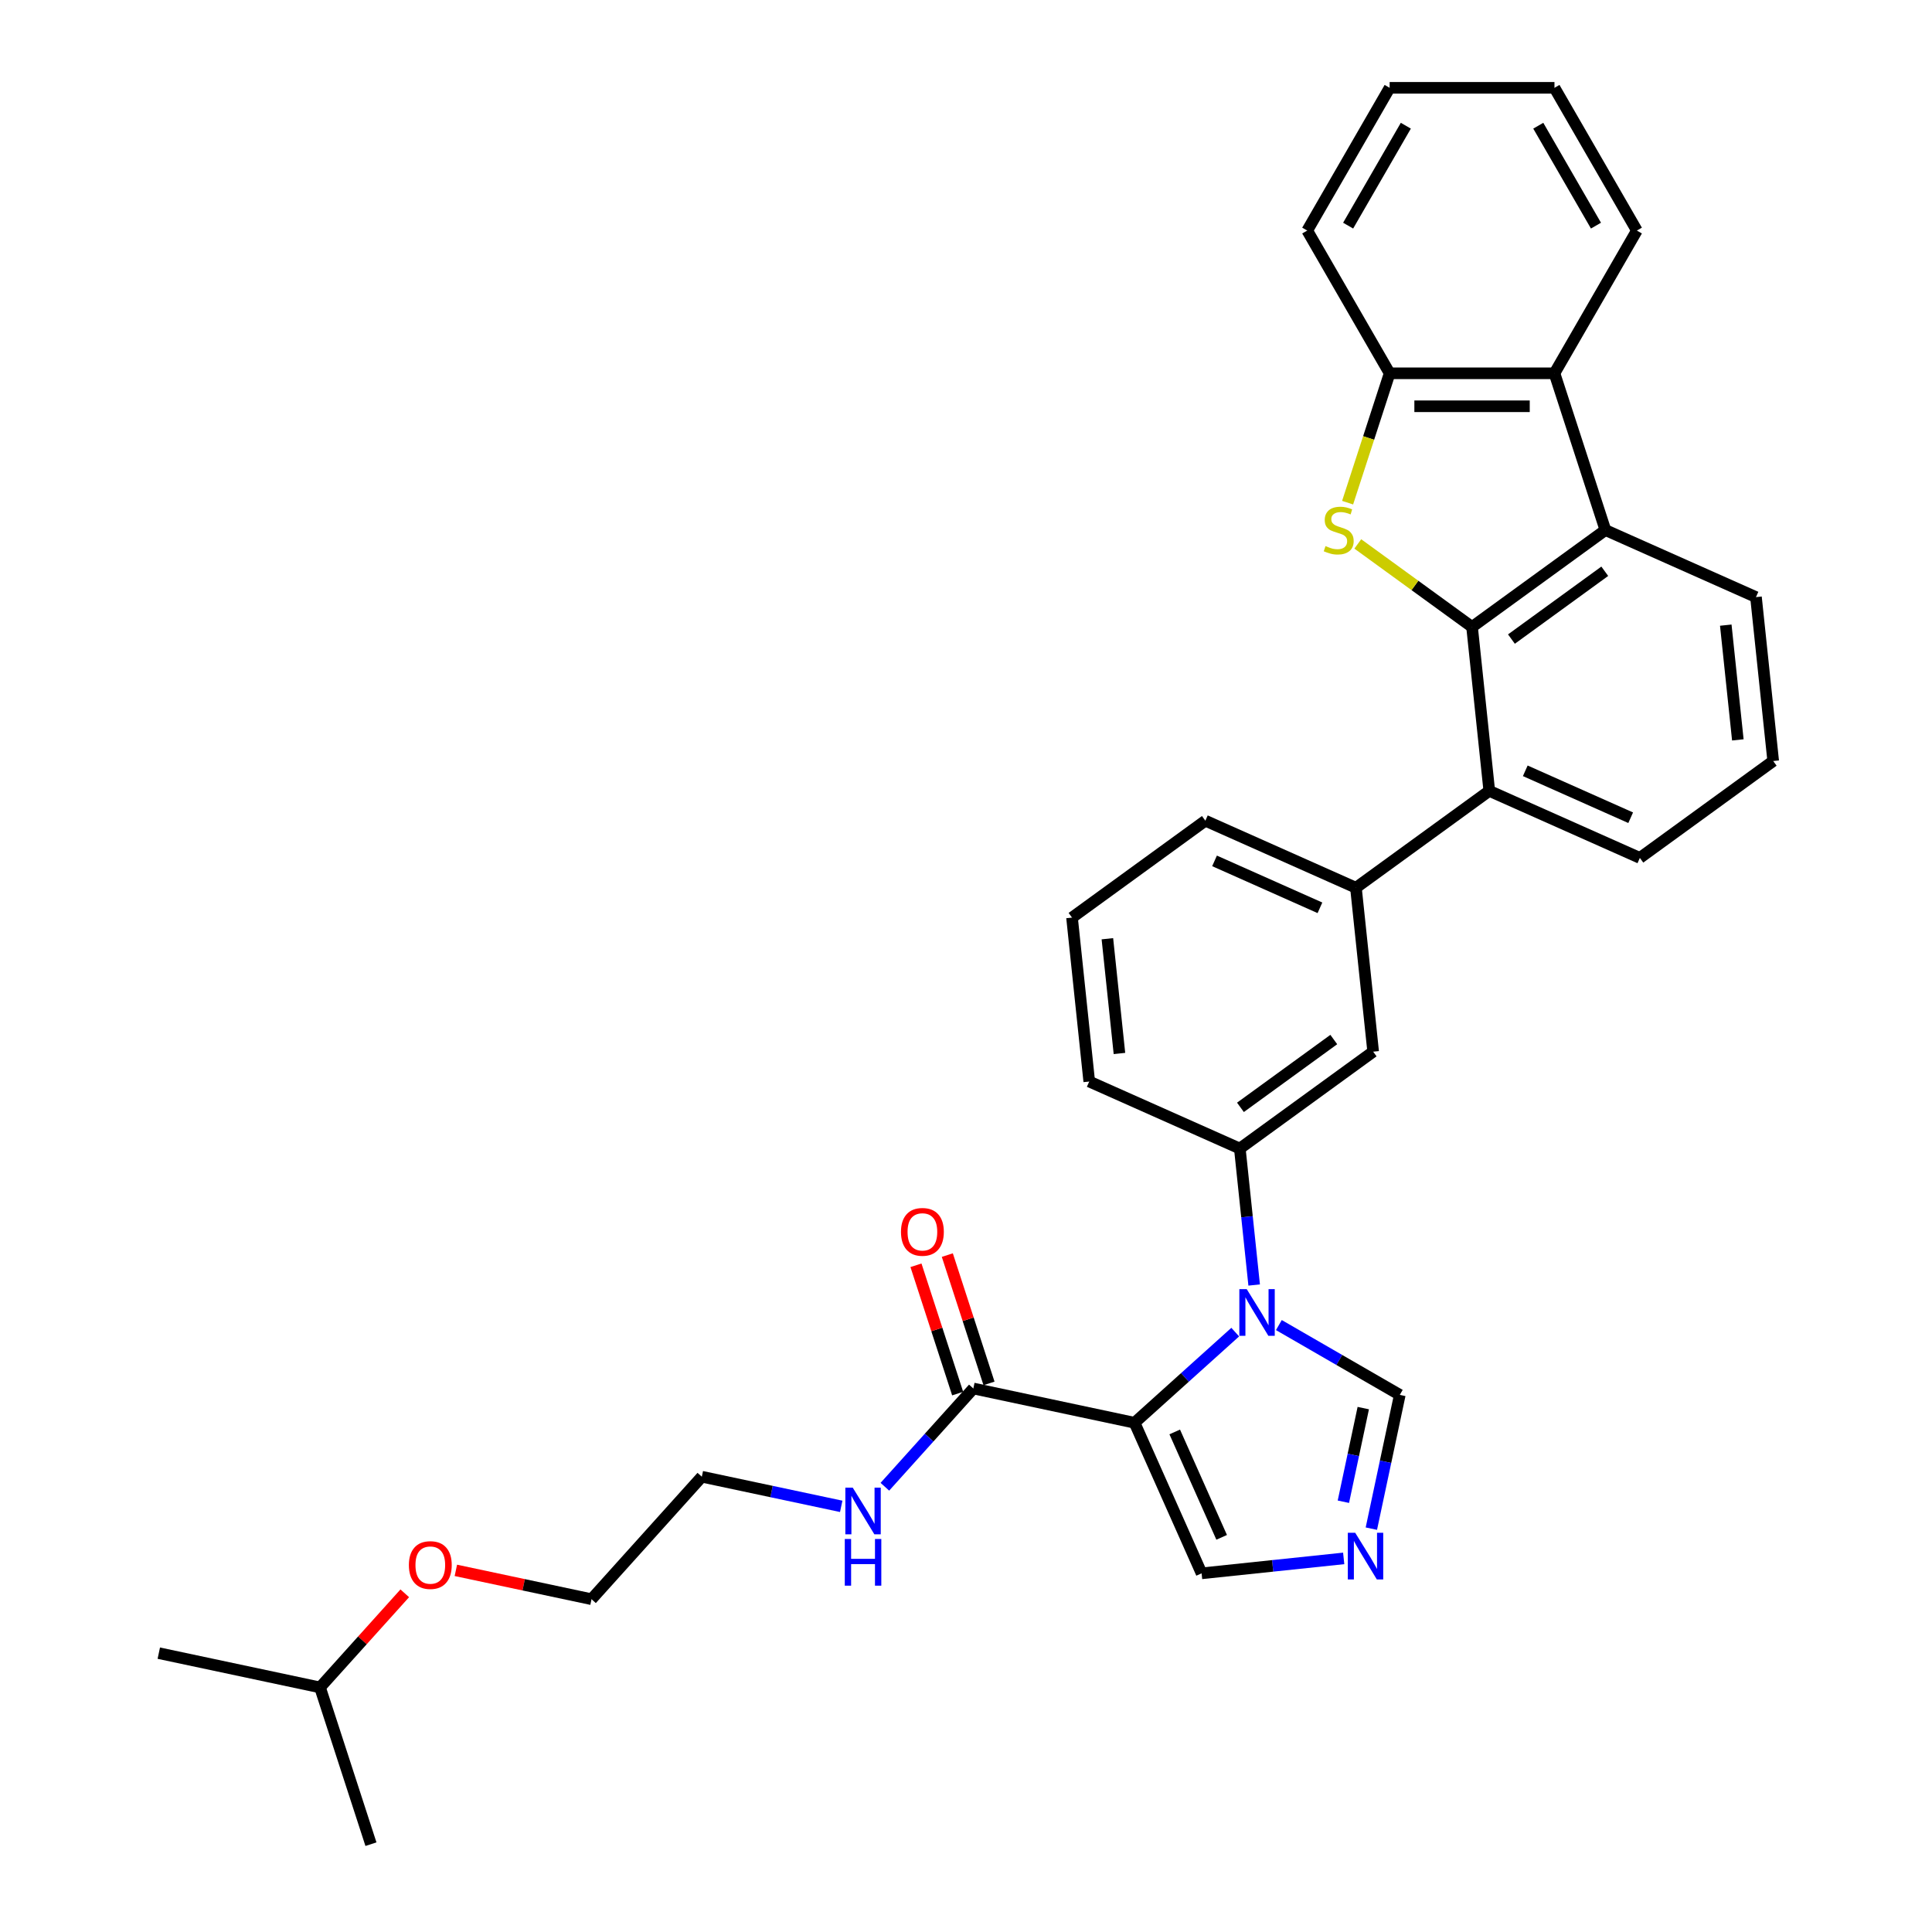 <?xml version='1.0' encoding='iso-8859-1'?>
<svg version='1.1' baseProfile='full'
              xmlns='http://www.w3.org/2000/svg'
                      xmlns:rdkit='http://www.rdkit.org/xml'
                      xmlns:xlink='http://www.w3.org/1999/xlink'
                  xml:space='preserve'
width='1000px' height='1000px' viewBox='0 0 1000 1000'>
<!-- END OF HEADER -->
<rect style='opacity:1.0;fill:#FFFFFF;stroke:none' width='1000' height='1000' x='0' y='0'> </rect>
<path class='bond-0' d='M 503.797,718.683 L 480.901,744.11' style='fill:none;fill-rule:evenodd;stroke:#000000;stroke-width:6px;stroke-linecap:butt;stroke-linejoin:miter;stroke-opacity:1' />
<path class='bond-0' d='M 480.901,744.11 L 458.006,769.538' style='fill:none;fill-rule:evenodd;stroke:#0000FF;stroke-width:6px;stroke-linecap:butt;stroke-linejoin:miter;stroke-opacity:1' />
<path class='bond-1' d='M 511.91,716.046 L 501.121,682.84' style='fill:none;fill-rule:evenodd;stroke:#000000;stroke-width:6px;stroke-linecap:butt;stroke-linejoin:miter;stroke-opacity:1' />
<path class='bond-1' d='M 501.121,682.84 L 490.332,649.634' style='fill:none;fill-rule:evenodd;stroke:#FF0000;stroke-width:6px;stroke-linecap:butt;stroke-linejoin:miter;stroke-opacity:1' />
<path class='bond-1' d='M 495.683,721.319 L 484.893,688.113' style='fill:none;fill-rule:evenodd;stroke:#000000;stroke-width:6px;stroke-linecap:butt;stroke-linejoin:miter;stroke-opacity:1' />
<path class='bond-1' d='M 484.893,688.113 L 474.104,654.906' style='fill:none;fill-rule:evenodd;stroke:#FF0000;stroke-width:6px;stroke-linecap:butt;stroke-linejoin:miter;stroke-opacity:1' />
<path class='bond-2' d='M 503.797,718.683 L 587.246,736.42' style='fill:none;fill-rule:evenodd;stroke:#000000;stroke-width:6px;stroke-linecap:butt;stroke-linejoin:miter;stroke-opacity:1' />
<path class='bond-3' d='M 435.415,779.682 L 399.339,772.013' style='fill:none;fill-rule:evenodd;stroke:#0000FF;stroke-width:6px;stroke-linecap:butt;stroke-linejoin:miter;stroke-opacity:1' />
<path class='bond-3' d='M 399.339,772.013 L 363.262,764.345' style='fill:none;fill-rule:evenodd;stroke:#000000;stroke-width:6px;stroke-linecap:butt;stroke-linejoin:miter;stroke-opacity:1' />
<path class='bond-4' d='M 701.83,459.497 L 623.893,424.797' style='fill:none;fill-rule:evenodd;stroke:#000000;stroke-width:6px;stroke-linecap:butt;stroke-linejoin:miter;stroke-opacity:1' />
<path class='bond-4' d='M 683.2,469.879 L 628.643,445.589' style='fill:none;fill-rule:evenodd;stroke:#000000;stroke-width:6px;stroke-linecap:butt;stroke-linejoin:miter;stroke-opacity:1' />
<path class='bond-5' d='M 701.83,459.497 L 710.748,544.343' style='fill:none;fill-rule:evenodd;stroke:#000000;stroke-width:6px;stroke-linecap:butt;stroke-linejoin:miter;stroke-opacity:1' />
<path class='bond-6' d='M 701.83,459.497 L 770.85,409.351' style='fill:none;fill-rule:evenodd;stroke:#000000;stroke-width:6px;stroke-linecap:butt;stroke-linejoin:miter;stroke-opacity:1' />
<path class='bond-7' d='M 623.893,424.797 L 554.873,474.943' style='fill:none;fill-rule:evenodd;stroke:#000000;stroke-width:6px;stroke-linecap:butt;stroke-linejoin:miter;stroke-opacity:1' />
<path class='bond-8' d='M 554.873,474.943 L 563.79,559.789' style='fill:none;fill-rule:evenodd;stroke:#000000;stroke-width:6px;stroke-linecap:butt;stroke-linejoin:miter;stroke-opacity:1' />
<path class='bond-8' d='M 573.18,485.886 L 579.422,545.278' style='fill:none;fill-rule:evenodd;stroke:#000000;stroke-width:6px;stroke-linecap:butt;stroke-linejoin:miter;stroke-opacity:1' />
<path class='bond-9' d='M 563.79,559.789 L 641.728,594.489' style='fill:none;fill-rule:evenodd;stroke:#000000;stroke-width:6px;stroke-linecap:butt;stroke-linejoin:miter;stroke-opacity:1' />
<path class='bond-10' d='M 641.728,594.489 L 710.748,544.343' style='fill:none;fill-rule:evenodd;stroke:#000000;stroke-width:6px;stroke-linecap:butt;stroke-linejoin:miter;stroke-opacity:1' />
<path class='bond-10' d='M 642.052,573.163 L 690.366,538.061' style='fill:none;fill-rule:evenodd;stroke:#000000;stroke-width:6px;stroke-linecap:butt;stroke-linejoin:miter;stroke-opacity:1' />
<path class='bond-11' d='M 641.728,594.489 L 645.44,629.805' style='fill:none;fill-rule:evenodd;stroke:#000000;stroke-width:6px;stroke-linecap:butt;stroke-linejoin:miter;stroke-opacity:1' />
<path class='bond-11' d='M 645.44,629.805 L 649.152,665.121' style='fill:none;fill-rule:evenodd;stroke:#0000FF;stroke-width:6px;stroke-linecap:butt;stroke-linejoin:miter;stroke-opacity:1' />
<path class='bond-12' d='M 661.941,685.856 L 693.235,703.924' style='fill:none;fill-rule:evenodd;stroke:#0000FF;stroke-width:6px;stroke-linecap:butt;stroke-linejoin:miter;stroke-opacity:1' />
<path class='bond-12' d='M 693.235,703.924 L 724.529,721.991' style='fill:none;fill-rule:evenodd;stroke:#000000;stroke-width:6px;stroke-linecap:butt;stroke-linejoin:miter;stroke-opacity:1' />
<path class='bond-13' d='M 639.35,689.505 L 613.298,712.963' style='fill:none;fill-rule:evenodd;stroke:#0000FF;stroke-width:6px;stroke-linecap:butt;stroke-linejoin:miter;stroke-opacity:1' />
<path class='bond-13' d='M 613.298,712.963 L 587.246,736.42' style='fill:none;fill-rule:evenodd;stroke:#000000;stroke-width:6px;stroke-linecap:butt;stroke-linejoin:miter;stroke-opacity:1' />
<path class='bond-14' d='M 724.529,721.991 L 717.171,756.609' style='fill:none;fill-rule:evenodd;stroke:#000000;stroke-width:6px;stroke-linecap:butt;stroke-linejoin:miter;stroke-opacity:1' />
<path class='bond-14' d='M 717.171,756.609 L 709.813,791.227' style='fill:none;fill-rule:evenodd;stroke:#0000FF;stroke-width:6px;stroke-linecap:butt;stroke-linejoin:miter;stroke-opacity:1' />
<path class='bond-14' d='M 705.632,728.829 L 700.481,753.062' style='fill:none;fill-rule:evenodd;stroke:#000000;stroke-width:6px;stroke-linecap:butt;stroke-linejoin:miter;stroke-opacity:1' />
<path class='bond-14' d='M 700.481,753.062 L 695.33,777.294' style='fill:none;fill-rule:evenodd;stroke:#0000FF;stroke-width:6px;stroke-linecap:butt;stroke-linejoin:miter;stroke-opacity:1' />
<path class='bond-15' d='M 695.496,806.627 L 658.721,810.493' style='fill:none;fill-rule:evenodd;stroke:#0000FF;stroke-width:6px;stroke-linecap:butt;stroke-linejoin:miter;stroke-opacity:1' />
<path class='bond-15' d='M 658.721,810.493 L 621.946,814.358' style='fill:none;fill-rule:evenodd;stroke:#000000;stroke-width:6px;stroke-linecap:butt;stroke-linejoin:miter;stroke-opacity:1' />
<path class='bond-16' d='M 621.946,814.358 L 587.246,736.42' style='fill:none;fill-rule:evenodd;stroke:#000000;stroke-width:6px;stroke-linecap:butt;stroke-linejoin:miter;stroke-opacity:1' />
<path class='bond-16' d='M 632.328,795.727 L 608.038,741.171' style='fill:none;fill-rule:evenodd;stroke:#000000;stroke-width:6px;stroke-linecap:butt;stroke-linejoin:miter;stroke-opacity:1' />
<path class='bond-17' d='M 770.85,409.351 L 848.788,444.051' style='fill:none;fill-rule:evenodd;stroke:#000000;stroke-width:6px;stroke-linecap:butt;stroke-linejoin:miter;stroke-opacity:1' />
<path class='bond-17' d='M 789.481,398.968 L 844.037,423.258' style='fill:none;fill-rule:evenodd;stroke:#000000;stroke-width:6px;stroke-linecap:butt;stroke-linejoin:miter;stroke-opacity:1' />
<path class='bond-18' d='M 770.85,409.351 L 761.932,324.505' style='fill:none;fill-rule:evenodd;stroke:#000000;stroke-width:6px;stroke-linecap:butt;stroke-linejoin:miter;stroke-opacity:1' />
<path class='bond-19' d='M 848.788,444.051 L 917.807,393.905' style='fill:none;fill-rule:evenodd;stroke:#000000;stroke-width:6px;stroke-linecap:butt;stroke-linejoin:miter;stroke-opacity:1' />
<path class='bond-20' d='M 917.807,393.905 L 908.89,309.059' style='fill:none;fill-rule:evenodd;stroke:#000000;stroke-width:6px;stroke-linecap:butt;stroke-linejoin:miter;stroke-opacity:1' />
<path class='bond-20' d='M 899.501,382.962 L 893.258,323.57' style='fill:none;fill-rule:evenodd;stroke:#000000;stroke-width:6px;stroke-linecap:butt;stroke-linejoin:miter;stroke-opacity:1' />
<path class='bond-21' d='M 908.89,309.059 L 830.952,274.359' style='fill:none;fill-rule:evenodd;stroke:#000000;stroke-width:6px;stroke-linecap:butt;stroke-linejoin:miter;stroke-opacity:1' />
<path class='bond-22' d='M 830.952,274.359 L 761.932,324.505' style='fill:none;fill-rule:evenodd;stroke:#000000;stroke-width:6px;stroke-linecap:butt;stroke-linejoin:miter;stroke-opacity:1' />
<path class='bond-22' d='M 830.628,295.685 L 782.315,330.787' style='fill:none;fill-rule:evenodd;stroke:#000000;stroke-width:6px;stroke-linecap:butt;stroke-linejoin:miter;stroke-opacity:1' />
<path class='bond-23' d='M 830.952,274.359 L 804.589,193.221' style='fill:none;fill-rule:evenodd;stroke:#000000;stroke-width:6px;stroke-linecap:butt;stroke-linejoin:miter;stroke-opacity:1' />
<path class='bond-24' d='M 761.932,324.505 L 732.362,303.021' style='fill:none;fill-rule:evenodd;stroke:#000000;stroke-width:6px;stroke-linecap:butt;stroke-linejoin:miter;stroke-opacity:1' />
<path class='bond-24' d='M 732.362,303.021 L 702.792,281.537' style='fill:none;fill-rule:evenodd;stroke:#CCCC00;stroke-width:6px;stroke-linecap:butt;stroke-linejoin:miter;stroke-opacity:1' />
<path class='bond-25' d='M 804.589,193.221 L 719.276,193.221' style='fill:none;fill-rule:evenodd;stroke:#000000;stroke-width:6px;stroke-linecap:butt;stroke-linejoin:miter;stroke-opacity:1' />
<path class='bond-25' d='M 791.792,210.284 L 732.073,210.284' style='fill:none;fill-rule:evenodd;stroke:#000000;stroke-width:6px;stroke-linecap:butt;stroke-linejoin:miter;stroke-opacity:1' />
<path class='bond-26' d='M 804.589,193.221 L 847.246,119.338' style='fill:none;fill-rule:evenodd;stroke:#000000;stroke-width:6px;stroke-linecap:butt;stroke-linejoin:miter;stroke-opacity:1' />
<path class='bond-27' d='M 719.276,193.221 L 708.398,226.701' style='fill:none;fill-rule:evenodd;stroke:#000000;stroke-width:6px;stroke-linecap:butt;stroke-linejoin:miter;stroke-opacity:1' />
<path class='bond-27' d='M 708.398,226.701 L 697.52,260.18' style='fill:none;fill-rule:evenodd;stroke:#CCCC00;stroke-width:6px;stroke-linecap:butt;stroke-linejoin:miter;stroke-opacity:1' />
<path class='bond-28' d='M 719.276,193.221 L 676.619,119.338' style='fill:none;fill-rule:evenodd;stroke:#000000;stroke-width:6px;stroke-linecap:butt;stroke-linejoin:miter;stroke-opacity:1' />
<path class='bond-29' d='M 847.246,119.338 L 804.589,45.455' style='fill:none;fill-rule:evenodd;stroke:#000000;stroke-width:6px;stroke-linecap:butt;stroke-linejoin:miter;stroke-opacity:1' />
<path class='bond-29' d='M 826.07,116.787 L 796.211,65.068' style='fill:none;fill-rule:evenodd;stroke:#000000;stroke-width:6px;stroke-linecap:butt;stroke-linejoin:miter;stroke-opacity:1' />
<path class='bond-30' d='M 804.589,45.455 L 719.276,45.455' style='fill:none;fill-rule:evenodd;stroke:#000000;stroke-width:6px;stroke-linecap:butt;stroke-linejoin:miter;stroke-opacity:1' />
<path class='bond-31' d='M 719.276,45.455 L 676.619,119.338' style='fill:none;fill-rule:evenodd;stroke:#000000;stroke-width:6px;stroke-linecap:butt;stroke-linejoin:miter;stroke-opacity:1' />
<path class='bond-31' d='M 727.654,65.068 L 697.794,116.787' style='fill:none;fill-rule:evenodd;stroke:#000000;stroke-width:6px;stroke-linecap:butt;stroke-linejoin:miter;stroke-opacity:1' />
<path class='bond-32' d='M 209.504,824.694 L 187.573,849.051' style='fill:none;fill-rule:evenodd;stroke:#FF0000;stroke-width:6px;stroke-linecap:butt;stroke-linejoin:miter;stroke-opacity:1' />
<path class='bond-32' d='M 187.573,849.051 L 165.641,873.408' style='fill:none;fill-rule:evenodd;stroke:#000000;stroke-width:6px;stroke-linecap:butt;stroke-linejoin:miter;stroke-opacity:1' />
<path class='bond-33' d='M 235.951,812.818 L 271.063,820.282' style='fill:none;fill-rule:evenodd;stroke:#FF0000;stroke-width:6px;stroke-linecap:butt;stroke-linejoin:miter;stroke-opacity:1' />
<path class='bond-33' d='M 271.063,820.282 L 306.176,827.745' style='fill:none;fill-rule:evenodd;stroke:#000000;stroke-width:6px;stroke-linecap:butt;stroke-linejoin:miter;stroke-opacity:1' />
<path class='bond-34' d='M 165.641,873.408 L 82.192,855.67' style='fill:none;fill-rule:evenodd;stroke:#000000;stroke-width:6px;stroke-linecap:butt;stroke-linejoin:miter;stroke-opacity:1' />
<path class='bond-35' d='M 165.641,873.408 L 192.005,954.545' style='fill:none;fill-rule:evenodd;stroke:#000000;stroke-width:6px;stroke-linecap:butt;stroke-linejoin:miter;stroke-opacity:1' />
<path class='bond-36' d='M 306.176,827.745 L 363.262,764.345' style='fill:none;fill-rule:evenodd;stroke:#000000;stroke-width:6px;stroke-linecap:butt;stroke-linejoin:miter;stroke-opacity:1' />
<path  class='atom-1' d='M 441.37 770.002
L 449.287 782.799
Q 450.072 784.062, 451.335 786.348
Q 452.597 788.635, 452.666 788.771
L 452.666 770.002
L 455.873 770.002
L 455.873 794.163
L 452.563 794.163
L 444.066 780.172
Q 443.076 778.534, 442.019 776.657
Q 440.995 774.78, 440.688 774.2
L 440.688 794.163
L 437.548 794.163
L 437.548 770.002
L 441.37 770.002
' fill='#0000FF'/>
<path  class='atom-1' d='M 437.258 796.579
L 440.534 796.579
L 440.534 806.851
L 452.888 806.851
L 452.888 796.579
L 456.164 796.579
L 456.164 820.74
L 452.888 820.74
L 452.888 809.581
L 440.534 809.581
L 440.534 820.74
L 437.258 820.74
L 437.258 796.579
' fill='#0000FF'/>
<path  class='atom-2' d='M 466.343 637.613
Q 466.343 631.812, 469.209 628.57
Q 472.076 625.328, 477.433 625.328
Q 482.791 625.328, 485.658 628.57
Q 488.524 631.812, 488.524 637.613
Q 488.524 643.483, 485.623 646.827
Q 482.723 650.137, 477.433 650.137
Q 472.11 650.137, 469.209 646.827
Q 466.343 643.517, 466.343 637.613
M 477.433 647.407
Q 481.119 647.407, 483.098 644.95
Q 485.112 642.459, 485.112 637.613
Q 485.112 632.87, 483.098 630.481
Q 481.119 628.058, 477.433 628.058
Q 473.748 628.058, 471.734 630.447
Q 469.755 632.836, 469.755 637.613
Q 469.755 642.493, 471.734 644.95
Q 473.748 647.407, 477.433 647.407
' fill='#FF0000'/>
<path  class='atom-9' d='M 645.305 667.254
L 653.222 680.051
Q 654.007 681.314, 655.27 683.6
Q 656.532 685.887, 656.6 686.023
L 656.6 667.254
L 659.808 667.254
L 659.808 691.415
L 656.498 691.415
L 648.001 677.424
Q 647.011 675.786, 645.953 673.909
Q 644.93 672.032, 644.623 671.452
L 644.623 691.415
L 641.483 691.415
L 641.483 667.254
L 645.305 667.254
' fill='#0000FF'/>
<path  class='atom-11' d='M 701.451 793.36
L 709.368 806.157
Q 710.153 807.419, 711.415 809.706
Q 712.678 811.992, 712.746 812.129
L 712.746 793.36
L 715.954 793.36
L 715.954 817.521
L 712.644 817.521
L 704.147 803.529
Q 703.157 801.891, 702.099 800.014
Q 701.075 798.137, 700.768 797.557
L 700.768 817.521
L 697.629 817.521
L 697.629 793.36
L 701.451 793.36
' fill='#0000FF'/>
<path  class='atom-22' d='M 686.087 282.652
Q 686.36 282.754, 687.487 283.232
Q 688.613 283.71, 689.841 284.017
Q 691.104 284.29, 692.332 284.29
Q 694.619 284.29, 695.95 283.198
Q 697.281 282.072, 697.281 280.126
Q 697.281 278.795, 696.598 277.976
Q 695.95 277.157, 694.926 276.714
Q 693.902 276.27, 692.196 275.758
Q 690.046 275.11, 688.749 274.496
Q 687.487 273.881, 686.565 272.585
Q 685.678 271.288, 685.678 269.104
Q 685.678 266.067, 687.725 264.19
Q 689.807 262.313, 693.902 262.313
Q 696.7 262.313, 699.874 263.644
L 699.089 266.271
Q 696.189 265.077, 694.005 265.077
Q 691.65 265.077, 690.353 266.067
Q 689.056 267.022, 689.09 268.694
Q 689.09 269.991, 689.739 270.776
Q 690.421 271.561, 691.377 272.005
Q 692.367 272.448, 694.005 272.96
Q 696.189 273.643, 697.485 274.325
Q 698.782 275.008, 699.703 276.407
Q 700.659 277.772, 700.659 280.126
Q 700.659 283.471, 698.407 285.279
Q 696.189 287.054, 692.469 287.054
Q 690.319 287.054, 688.681 286.576
Q 687.077 286.132, 685.166 285.348
L 686.087 282.652
' fill='#CCCC00'/>
<path  class='atom-27' d='M 211.636 810.076
Q 211.636 804.275, 214.503 801.033
Q 217.37 797.791, 222.727 797.791
Q 228.085 797.791, 230.951 801.033
Q 233.818 804.275, 233.818 810.076
Q 233.818 815.945, 230.917 819.29
Q 228.017 822.6, 222.727 822.6
Q 217.404 822.6, 214.503 819.29
Q 211.636 815.98, 211.636 810.076
M 222.727 819.87
Q 226.413 819.87, 228.392 817.413
Q 230.405 814.922, 230.405 810.076
Q 230.405 805.332, 228.392 802.944
Q 226.413 800.521, 222.727 800.521
Q 219.042 800.521, 217.028 802.91
Q 215.049 805.298, 215.049 810.076
Q 215.049 814.956, 217.028 817.413
Q 219.042 819.87, 222.727 819.87
' fill='#FF0000'/>
</svg>
